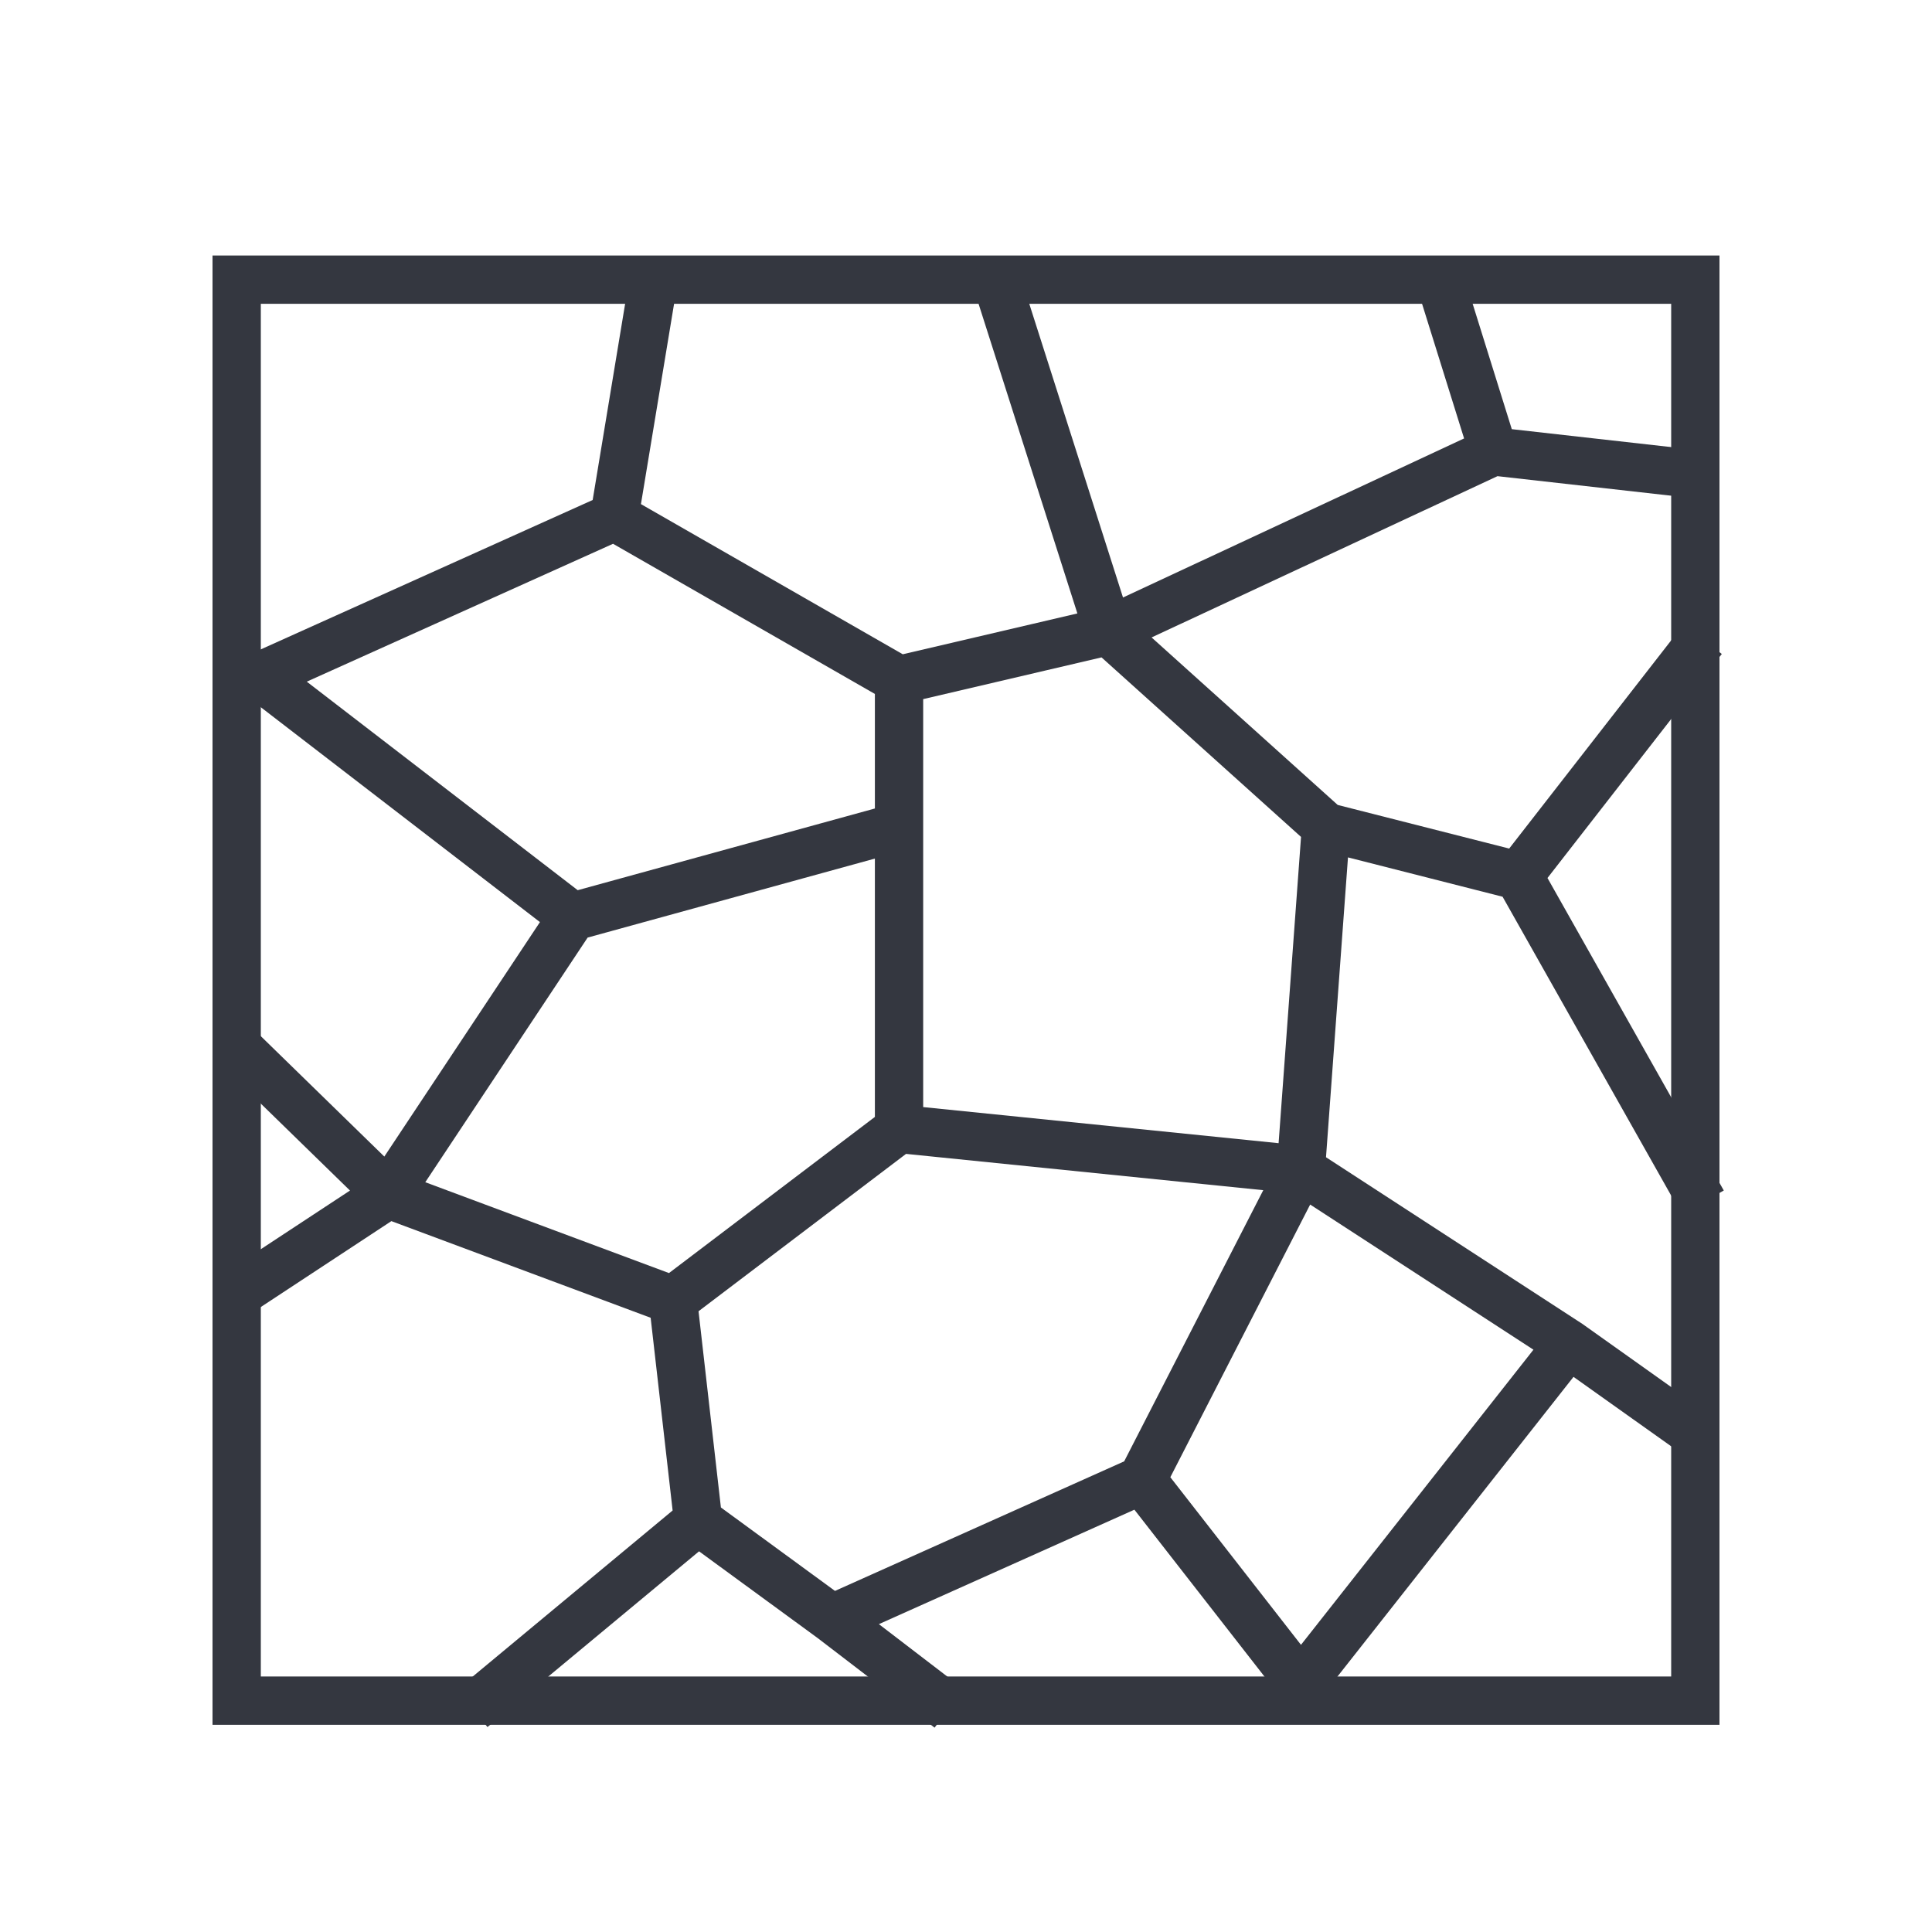 <svg width="80" height="80" viewBox="0 0 80 80" fill="none" xmlns="http://www.w3.org/2000/svg">
<path fill-rule="evenodd" clip-rule="evenodd" d="M69.2 12.58H10.8V69.42H69.2V12.58ZM8.8 10.58V71.42H71.2V10.58H8.8Z" fill="#343740"/>
<path fill-rule="evenodd" clip-rule="evenodd" d="M44.612 25.401L37.382 27.092L26.54 20.874L28.16 11.081L26.187 10.755L24.541 20.704L8.836 27.773L22.358 38.182L15.914 47.891L10.191 42.312L8.795 43.744L14.492 49.298L8.852 53.008L9.952 54.679L16.206 50.564L26.942 54.566L27.852 62.546L18.908 69.975L20.186 71.513L28.946 64.237L33.854 67.826L38.699 71.538L39.915 69.95L36.393 67.252L46.973 62.513L53.862 71.351L65.156 57.013L69.927 60.405L71.086 58.775L65.522 54.819L54.907 47.919L55.817 35.503L62.219 37.132L69.636 50.279L71.378 49.296L64.078 36.356L71.296 27.08L69.717 25.852L62.492 35.137L55.392 33.331L47.685 26.395L62.008 19.717L70.742 20.7L70.965 18.712L62.6 17.771L60.368 10.62L58.459 11.216L60.625 18.155L46.501 24.741L41.993 10.614L40.087 11.222L44.612 25.401ZM53.873 34.655L45.612 27.221L38.227 28.949V45.842L52.944 47.337L53.873 34.655ZM52.309 49.283L37.517 47.78L28.925 54.296L29.851 62.421L34.575 65.876L46.55 60.511L52.309 49.283ZM48.461 61.168L53.871 68.109L63.497 55.888L54.251 49.878L48.461 61.168ZM27.701 52.715L36.227 46.249V35.552L24.333 38.823L17.61 48.953L27.701 52.715ZM23.922 36.861L36.227 33.478V28.735L25.385 22.517L12.703 28.226L23.922 36.861Z" fill="#343740"/>
</svg>
